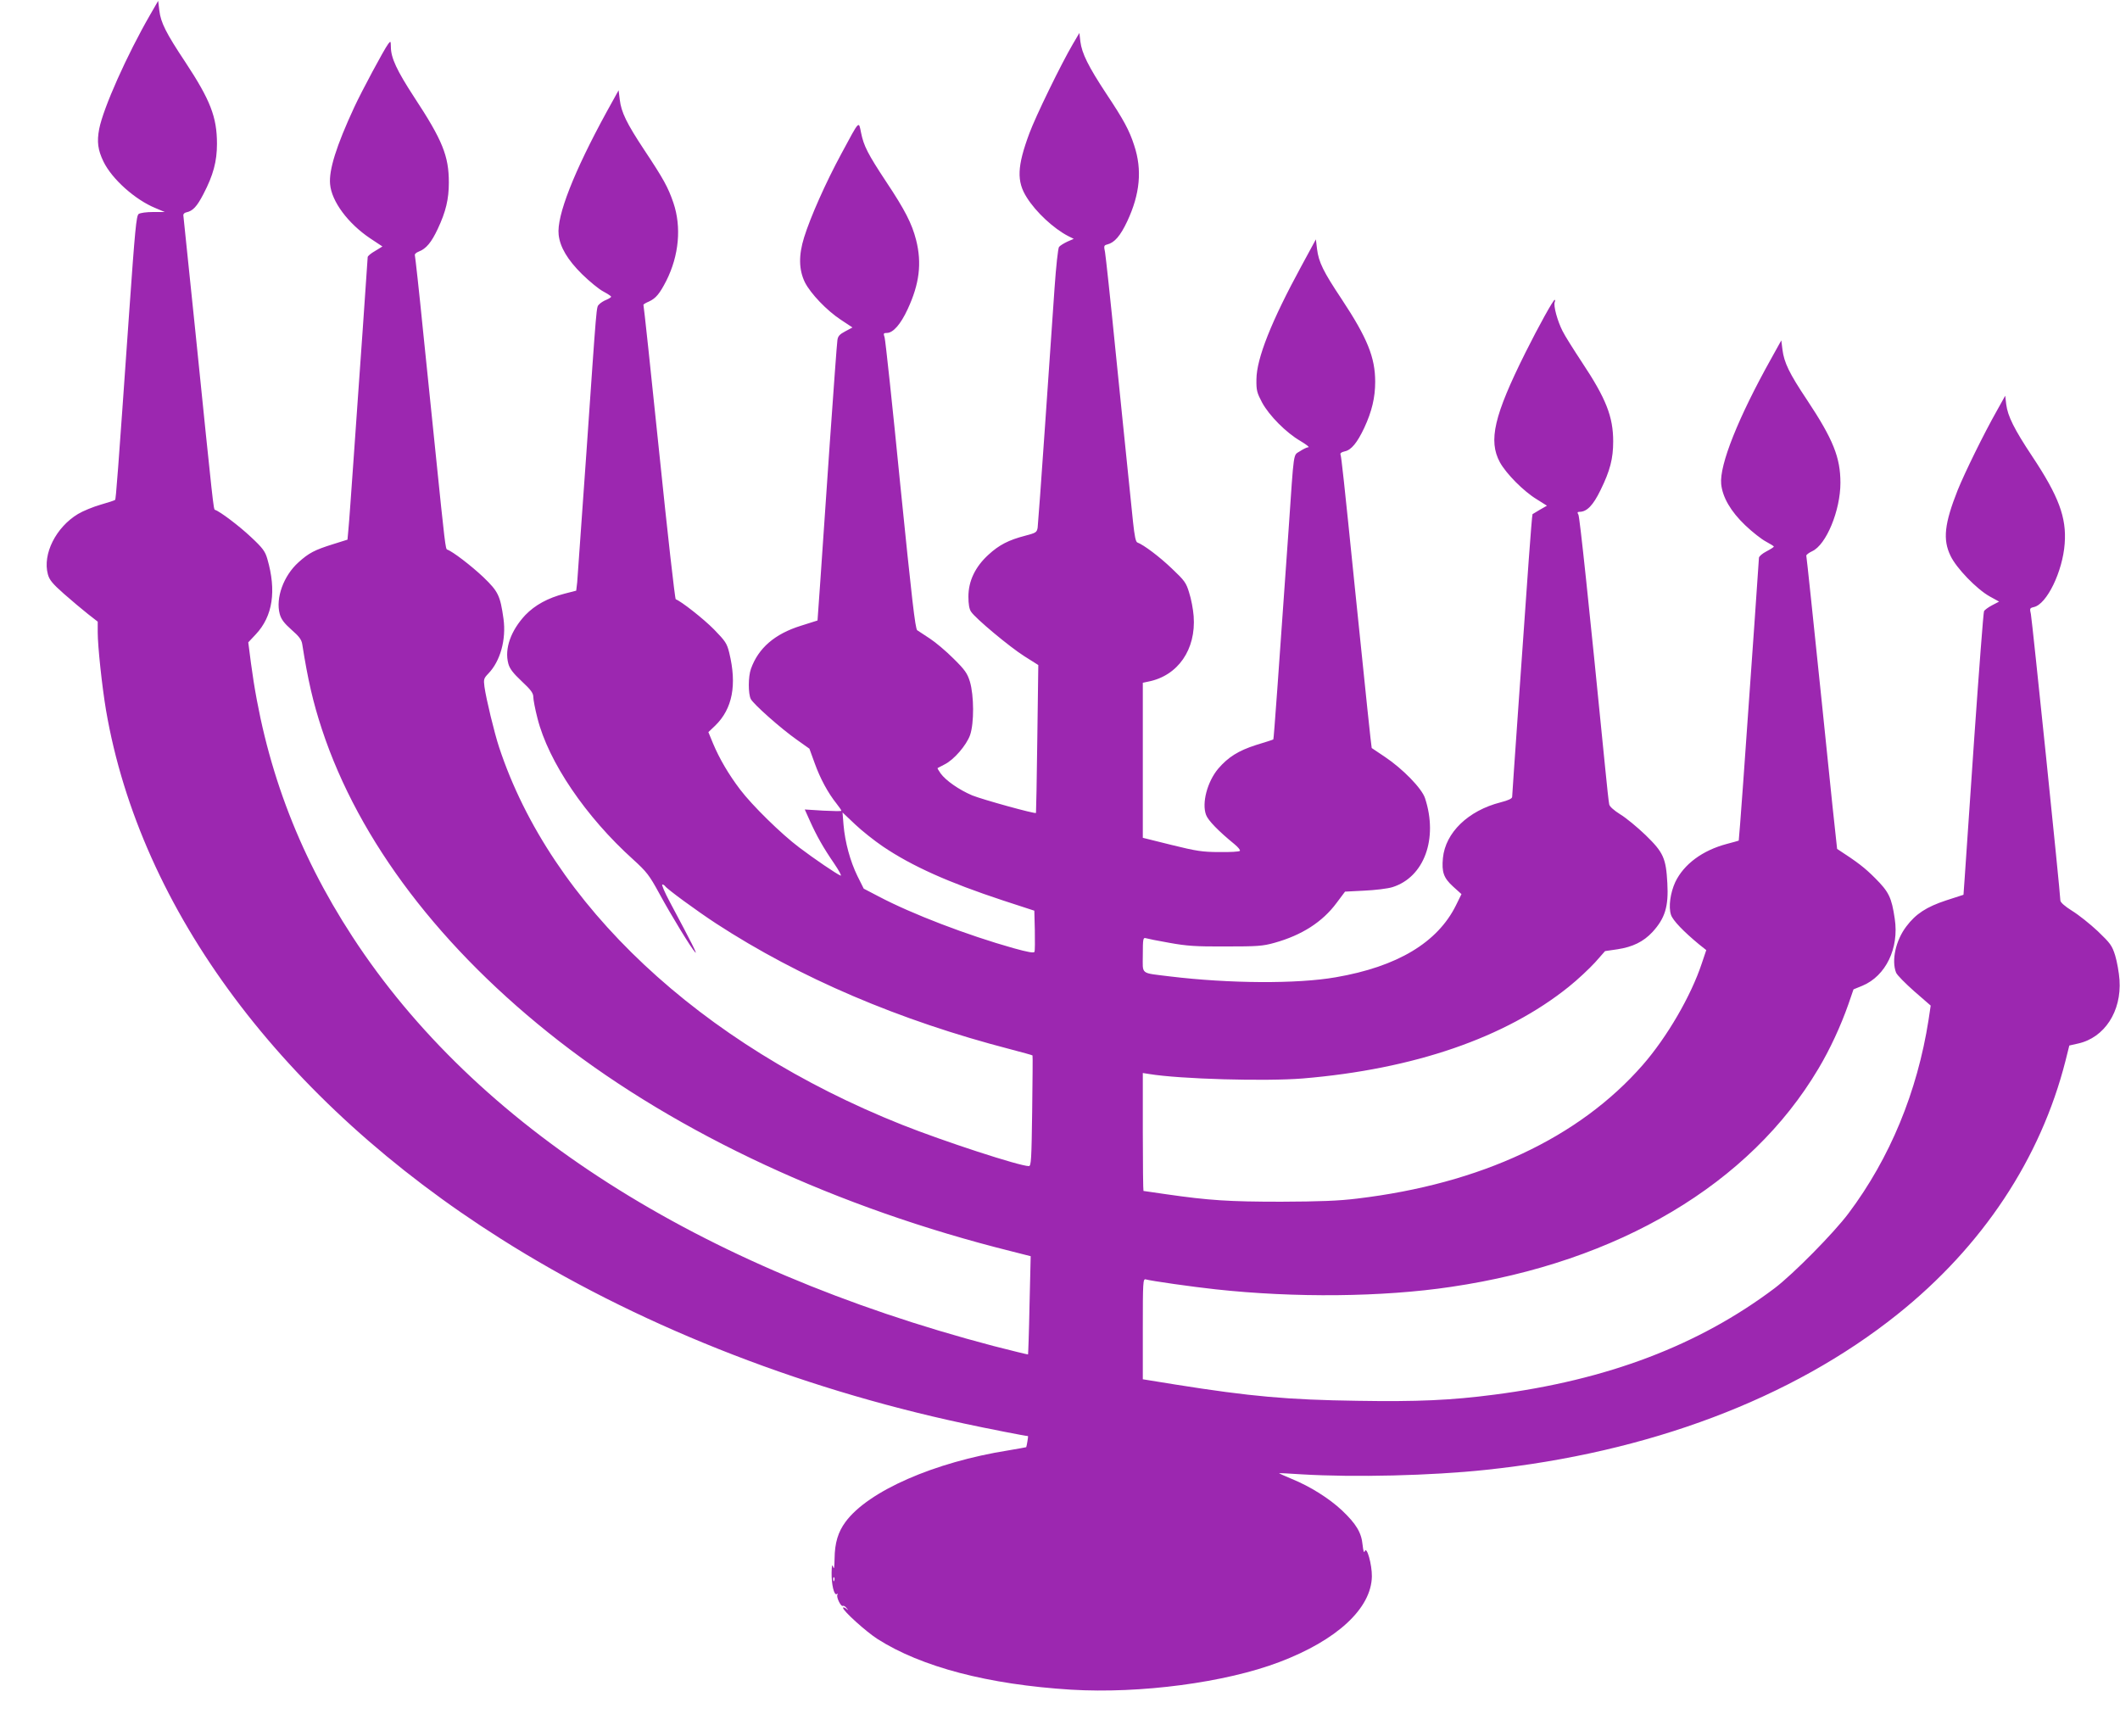 <?xml version="1.0" standalone="no"?>
<!DOCTYPE svg PUBLIC "-//W3C//DTD SVG 20010904//EN"
 "http://www.w3.org/TR/2001/REC-SVG-20010904/DTD/svg10.dtd">
<svg version="1.0" xmlns="http://www.w3.org/2000/svg"
 width="1280pt" height="1048pt" viewBox="0 0 1280 1048"
 preserveAspectRatio="xMidYMid meet">
<g transform="translate(0,1048) scale(0.1,-0.1)"
fill="#9c27b0" stroke="none">
<path d="M906 10390 c-139 -241 -282 -561 -307 -688 -15 -78 -8 -128 26 -198
51 -105 191 -230 313 -280 l57 -24 -71 0 c-40 0 -77 -5 -87 -12 -14 -11 -22
-96 -57 -593 -69 -986 -80 -1128 -85 -1133 -3 -3 -42 -16 -88 -29 -45 -13
-106 -38 -136 -56 -133 -80 -215 -242 -182 -364 9 -34 28 -57 97 -118 48 -42
113 -97 145 -122 l59 -46 0 -64 c0 -85 26 -327 50 -470 207 -1208 1066 -2359
2384 -3192 800 -507 1777 -897 2796 -1115 133 -29 374 -76 387 -76 2 0 -8 -62
-11 -67 -1 -1 -49 -9 -106 -19 -449 -71 -848 -246 -985 -432 -45 -61 -65 -127
-66 -221 -1 -53 -3 -69 -9 -51 -6 19 -8 10 -9 -35 -1 -71 15 -139 31 -129 7 4
8 3 4 -4 -8 -14 22 -75 33 -67 5 2 15 -3 22 -13 13 -15 12 -16 -3 -3 -10 7
-18 9 -18 4 0 -18 138 -143 208 -188 265 -169 669 -275 1169 -306 418 -25 933
43 1258 167 348 132 555 324 558 517 1 71 -31 186 -43 152 -4 -13 -9 0 -13 38
-7 75 -39 127 -124 208 -78 73 -192 145 -305 191 -43 18 -77 33 -75 34 1 1 63
-2 137 -7 317 -19 782 -8 1110 27 986 104 1849 430 2485 938 515 411 866 941
1016 1532 l23 92 53 12 c159 35 263 194 250 384 -3 44 -15 111 -26 147 -19 61
-29 74 -105 147 -47 44 -116 99 -155 123 -45 28 -70 51 -71 62 -1 51 -171
1697 -178 1729 -8 35 -7 37 18 43 78 17 174 215 186 383 12 158 -36 286 -196
527 -109 164 -148 243 -157 314 l-6 52 -49 -88 c-81 -143 -195 -376 -238 -482
-80 -202 -91 -299 -43 -397 35 -74 157 -200 235 -244 l58 -32 -42 -22 c-23
-12 -45 -28 -49 -36 -4 -8 -30 -352 -59 -765 -28 -412 -54 -794 -58 -849 l-7
-98 -105 -34 c-118 -39 -183 -81 -240 -157 -64 -84 -91 -205 -62 -279 6 -15
56 -65 110 -113 l99 -86 -13 -87 c-68 -434 -233 -834 -483 -1167 -89 -119
-334 -367 -446 -452 -458 -345 -1010 -555 -1694 -643 -260 -34 -465 -43 -825
-37 -420 6 -645 26 -1098 98 l-198 32 0 304 c0 285 1 304 18 299 30 -9 282
-45 422 -60 477 -52 1008 -47 1422 15 1010 149 1804 621 2217 1317 70 117 135
258 181 389 l31 90 54 22 c141 59 222 227 195 404 -19 129 -35 162 -119 246
-63 63 -103 94 -229 176 -1 1 -43 398 -92 881 -50 483 -92 883 -94 889 -1 5
14 17 35 27 85 38 171 246 171 413 0 153 -44 263 -202 501 -107 160 -138 225
-148 303 l-7 56 -61 -110 c-199 -356 -313 -642 -302 -757 8 -80 58 -166 145
-249 43 -41 99 -85 126 -99 26 -14 47 -27 47 -30 0 -3 -20 -16 -45 -29 -25
-13 -45 -30 -45 -39 0 -14 -42 -608 -95 -1356 -14 -192 -26 -350 -27 -351 -2
-1 -34 -10 -72 -20 -147 -39 -259 -122 -311 -230 -30 -65 -42 -150 -26 -198
11 -34 76 -101 169 -178 l44 -35 -27 -80 c-65 -197 -211 -447 -357 -614 -385
-440 -978 -717 -1723 -806 -113 -14 -227 -18 -460 -19 -315 0 -436 8 -693 45
-74 11 -136 20 -138 20 -2 0 -4 160 -4 356 l0 356 38 -6 c187 -31 704 -45 927
-27 672 56 1224 246 1606 553 54 43 125 110 159 147 l61 69 75 11 c92 14 157
46 211 104 76 83 98 154 90 295 -8 151 -24 186 -131 290 -50 48 -119 105 -154
126 -38 24 -64 47 -66 60 -3 12 -14 113 -25 226 -99 999 -153 1508 -161 1523
-8 13 -6 17 7 17 44 0 82 39 127 132 57 116 76 189 76 293 0 149 -43 259 -188
477 -50 76 -104 161 -118 190 -30 59 -56 152 -47 174 3 8 3 14 0 14 -9 0 -96
-157 -177 -319 -189 -379 -225 -531 -154 -662 38 -69 143 -175 222 -223 l62
-39 -42 -24 c-24 -14 -44 -26 -45 -27 -2 -1 -12 -126 -23 -277 -35 -493 -100
-1415 -100 -1430 0 -10 -23 -21 -70 -33 -196 -50 -333 -183 -348 -336 -8 -85
4 -120 61 -172 l51 -46 -33 -67 c-111 -225 -354 -371 -726 -435 -234 -41 -644
-38 -1000 5 -184 23 -165 8 -165 131 0 96 2 105 18 100 9 -3 73 -16 142 -28
105 -19 159 -23 340 -22 191 0 224 2 295 22 165 46 290 126 375 241 l51 68
117 6 c64 3 140 12 169 21 192 60 277 293 197 537 -19 59 -135 178 -243 250
-42 28 -77 52 -79 53 -2 3 -35 315 -102 971 -66 651 -81 785 -86 799 -4 10 4
16 25 21 40 8 76 53 118 142 46 99 66 183 66 278 0 147 -47 264 -203 500 -110
165 -138 222 -148 301 l-7 59 -89 -164 c-180 -331 -269 -555 -270 -681 -1 -67
3 -81 34 -140 43 -79 145 -182 231 -232 35 -21 57 -38 49 -38 -9 0 -31 -11
-51 -24 -42 -28 -35 19 -69 -476 -60 -855 -89 -1263 -92 -1264 -2 -2 -49 -17
-105 -34 -106 -34 -168 -73 -228 -143 -66 -79 -100 -208 -73 -279 12 -33 74
-97 172 -177 22 -18 36 -36 32 -40 -4 -5 -60 -8 -124 -7 -102 0 -139 6 -289
43 l-173 43 0 468 0 468 33 7 c179 35 289 194 274 395 -3 41 -15 105 -27 141
-18 61 -28 74 -104 146 -75 72 -171 144 -209 158 -10 4 -17 39 -26 123 -7 64
-21 200 -31 302 -11 102 -44 433 -75 735 -30 303 -59 569 -63 592 -8 38 -7 42
13 47 44 11 79 51 121 140 77 164 91 311 42 458 -29 91 -65 157 -169 313 -108
164 -147 243 -156 314 l-6 52 -40 -68 c-71 -121 -224 -435 -262 -538 -74 -199
-78 -290 -15 -388 55 -88 162 -187 249 -232 l34 -17 -39 -17 c-21 -10 -44 -24
-50 -32 -6 -8 -18 -119 -27 -249 -9 -129 -35 -500 -57 -825 -22 -324 -43 -604
-45 -621 -5 -28 -10 -31 -74 -48 -101 -26 -159 -56 -223 -115 -80 -73 -121
-159 -121 -253 0 -45 5 -75 16 -91 26 -40 232 -212 322 -269 l84 -53 -6 -445
c-3 -245 -7 -446 -8 -448 -6 -7 -323 81 -385 106 -80 34 -160 90 -191 133 -12
17 -20 31 -18 32 2 1 21 11 42 22 57 28 132 116 154 177 25 72 24 239 -1 323
-16 51 -30 71 -100 140 -44 44 -108 98 -142 120 -34 22 -68 45 -76 50 -12 8
-33 193 -102 875 -47 476 -90 877 -95 893 -8 24 -7 27 14 27 37 0 83 52 125
143 71 152 87 278 51 419 -25 98 -68 182 -180 350 -111 168 -136 217 -152 296
-15 73 -7 82 -118 -124 -96 -177 -188 -385 -226 -507 -34 -109 -32 -196 5
-272 35 -68 131 -169 216 -225 l71 -47 -43 -23 c-34 -18 -45 -29 -48 -54 -3
-17 -23 -296 -46 -621 -22 -324 -48 -698 -57 -831 l-17 -240 -101 -32 c-157
-49 -256 -134 -301 -260 -17 -47 -17 -150 -1 -182 16 -31 180 -177 278 -246
l76 -54 32 -88 c33 -92 80 -179 132 -244 16 -20 29 -39 29 -43 0 -3 -50 -2
-110 1 l-111 7 31 -69 c41 -91 81 -162 147 -258 29 -43 47 -76 38 -72 -22 8
-159 101 -250 170 -109 82 -284 254 -356 349 -70 92 -126 188 -164 279 l-28
68 41 39 c105 102 132 247 85 440 -14 57 -23 70 -92 141 -63 64 -198 170 -231
182 -5 2 -50 401 -100 888 -50 486 -93 886 -95 889 -3 2 12 12 34 21 41 19 64
47 104 125 77 153 92 325 43 470 -32 94 -60 145 -177 321 -105 159 -138 226
-147 302 l-7 57 -72 -130 c-198 -362 -303 -629 -290 -742 8 -75 54 -152 141
-238 45 -44 102 -91 129 -105 26 -14 47 -28 47 -31 0 -4 -13 -12 -29 -19 -16
-6 -36 -19 -44 -28 -17 -20 -12 36 -77 -902 -28 -399 -53 -748 -55 -775 l-6
-51 -70 -18 c-101 -26 -179 -69 -237 -129 -88 -94 -127 -204 -103 -293 8 -31
29 -58 81 -107 56 -52 70 -72 70 -95 0 -16 11 -74 25 -128 66 -263 292 -596
579 -854 80 -73 96 -93 156 -203 74 -136 195 -334 218 -357 14 -14 -20 54
-154 305 -31 58 -51 105 -45 105 5 0 12 -4 16 -9 10 -17 192 -150 308 -226
505 -329 1107 -586 1779 -760 72 -19 131 -35 132 -37 2 -2 0 -153 -2 -336 -4
-290 -6 -332 -20 -332 -56 0 -513 149 -767 250 -1218 485 -2119 1330 -2432
2280 -28 85 -78 291 -88 364 -6 45 -4 51 24 80 72 75 108 205 91 330 -20 142
-32 165 -122 252 -72 68 -185 155 -218 166 -10 3 -14 34 -70 583 -17 165 -51
498 -76 740 -24 242 -47 446 -49 453 -3 7 7 17 23 23 45 17 77 56 115 137 49
104 67 180 67 280 0 160 -38 255 -209 515 -105 161 -141 238 -141 304 -1 36
-1 37 -16 18 -25 -33 -161 -287 -205 -382 -109 -235 -154 -380 -146 -465 9
-104 108 -237 242 -327 l74 -49 -44 -27 c-25 -14 -45 -31 -45 -37 0 -6 -14
-203 -30 -437 -17 -234 -41 -586 -55 -781 -14 -195 -27 -385 -31 -422 l-6 -66
-86 -27 c-112 -35 -147 -53 -210 -110 -90 -81 -139 -216 -113 -312 9 -32 26
-55 71 -95 46 -40 61 -60 65 -88 34 -215 65 -350 119 -514 223 -675 719 -1327
1432 -1882 723 -562 1681 -1007 2733 -1269 l114 -29 -7 -295 c-3 -162 -8 -296
-9 -298 -2 -1 -96 22 -209 51 -1779 468 -3124 1326 -3870 2471 -334 512 -533
1048 -613 1653 l-16 124 46 49 c102 109 125 262 69 455 -13 45 -27 65 -99 132
-70 66 -186 154 -217 164 -9 3 -10 13 -118 1073 -39 380 -72 697 -73 705 -1 8
7 16 18 18 39 8 64 35 103 110 60 115 82 198 82 304 0 161 -40 264 -191 493
-117 176 -148 238 -157 311 l-7 59 -49 -85z m4424 -5020 c176 -119 395 -217
725 -326 l190 -62 3 -118 c1 -65 1 -123 -2 -130 -3 -9 -38 -3 -128 22 -277 78
-610 205 -813 312 l-90 47 -38 76 c-44 90 -75 205 -84 309 l-6 75 76 -72 c41
-39 117 -99 167 -133z m-293 -4432 c-3 -8 -6 -5 -6 6 -1 11 2 17 5 13 3 -3 4
-12 1 -19z"/>
</g>
</svg>
